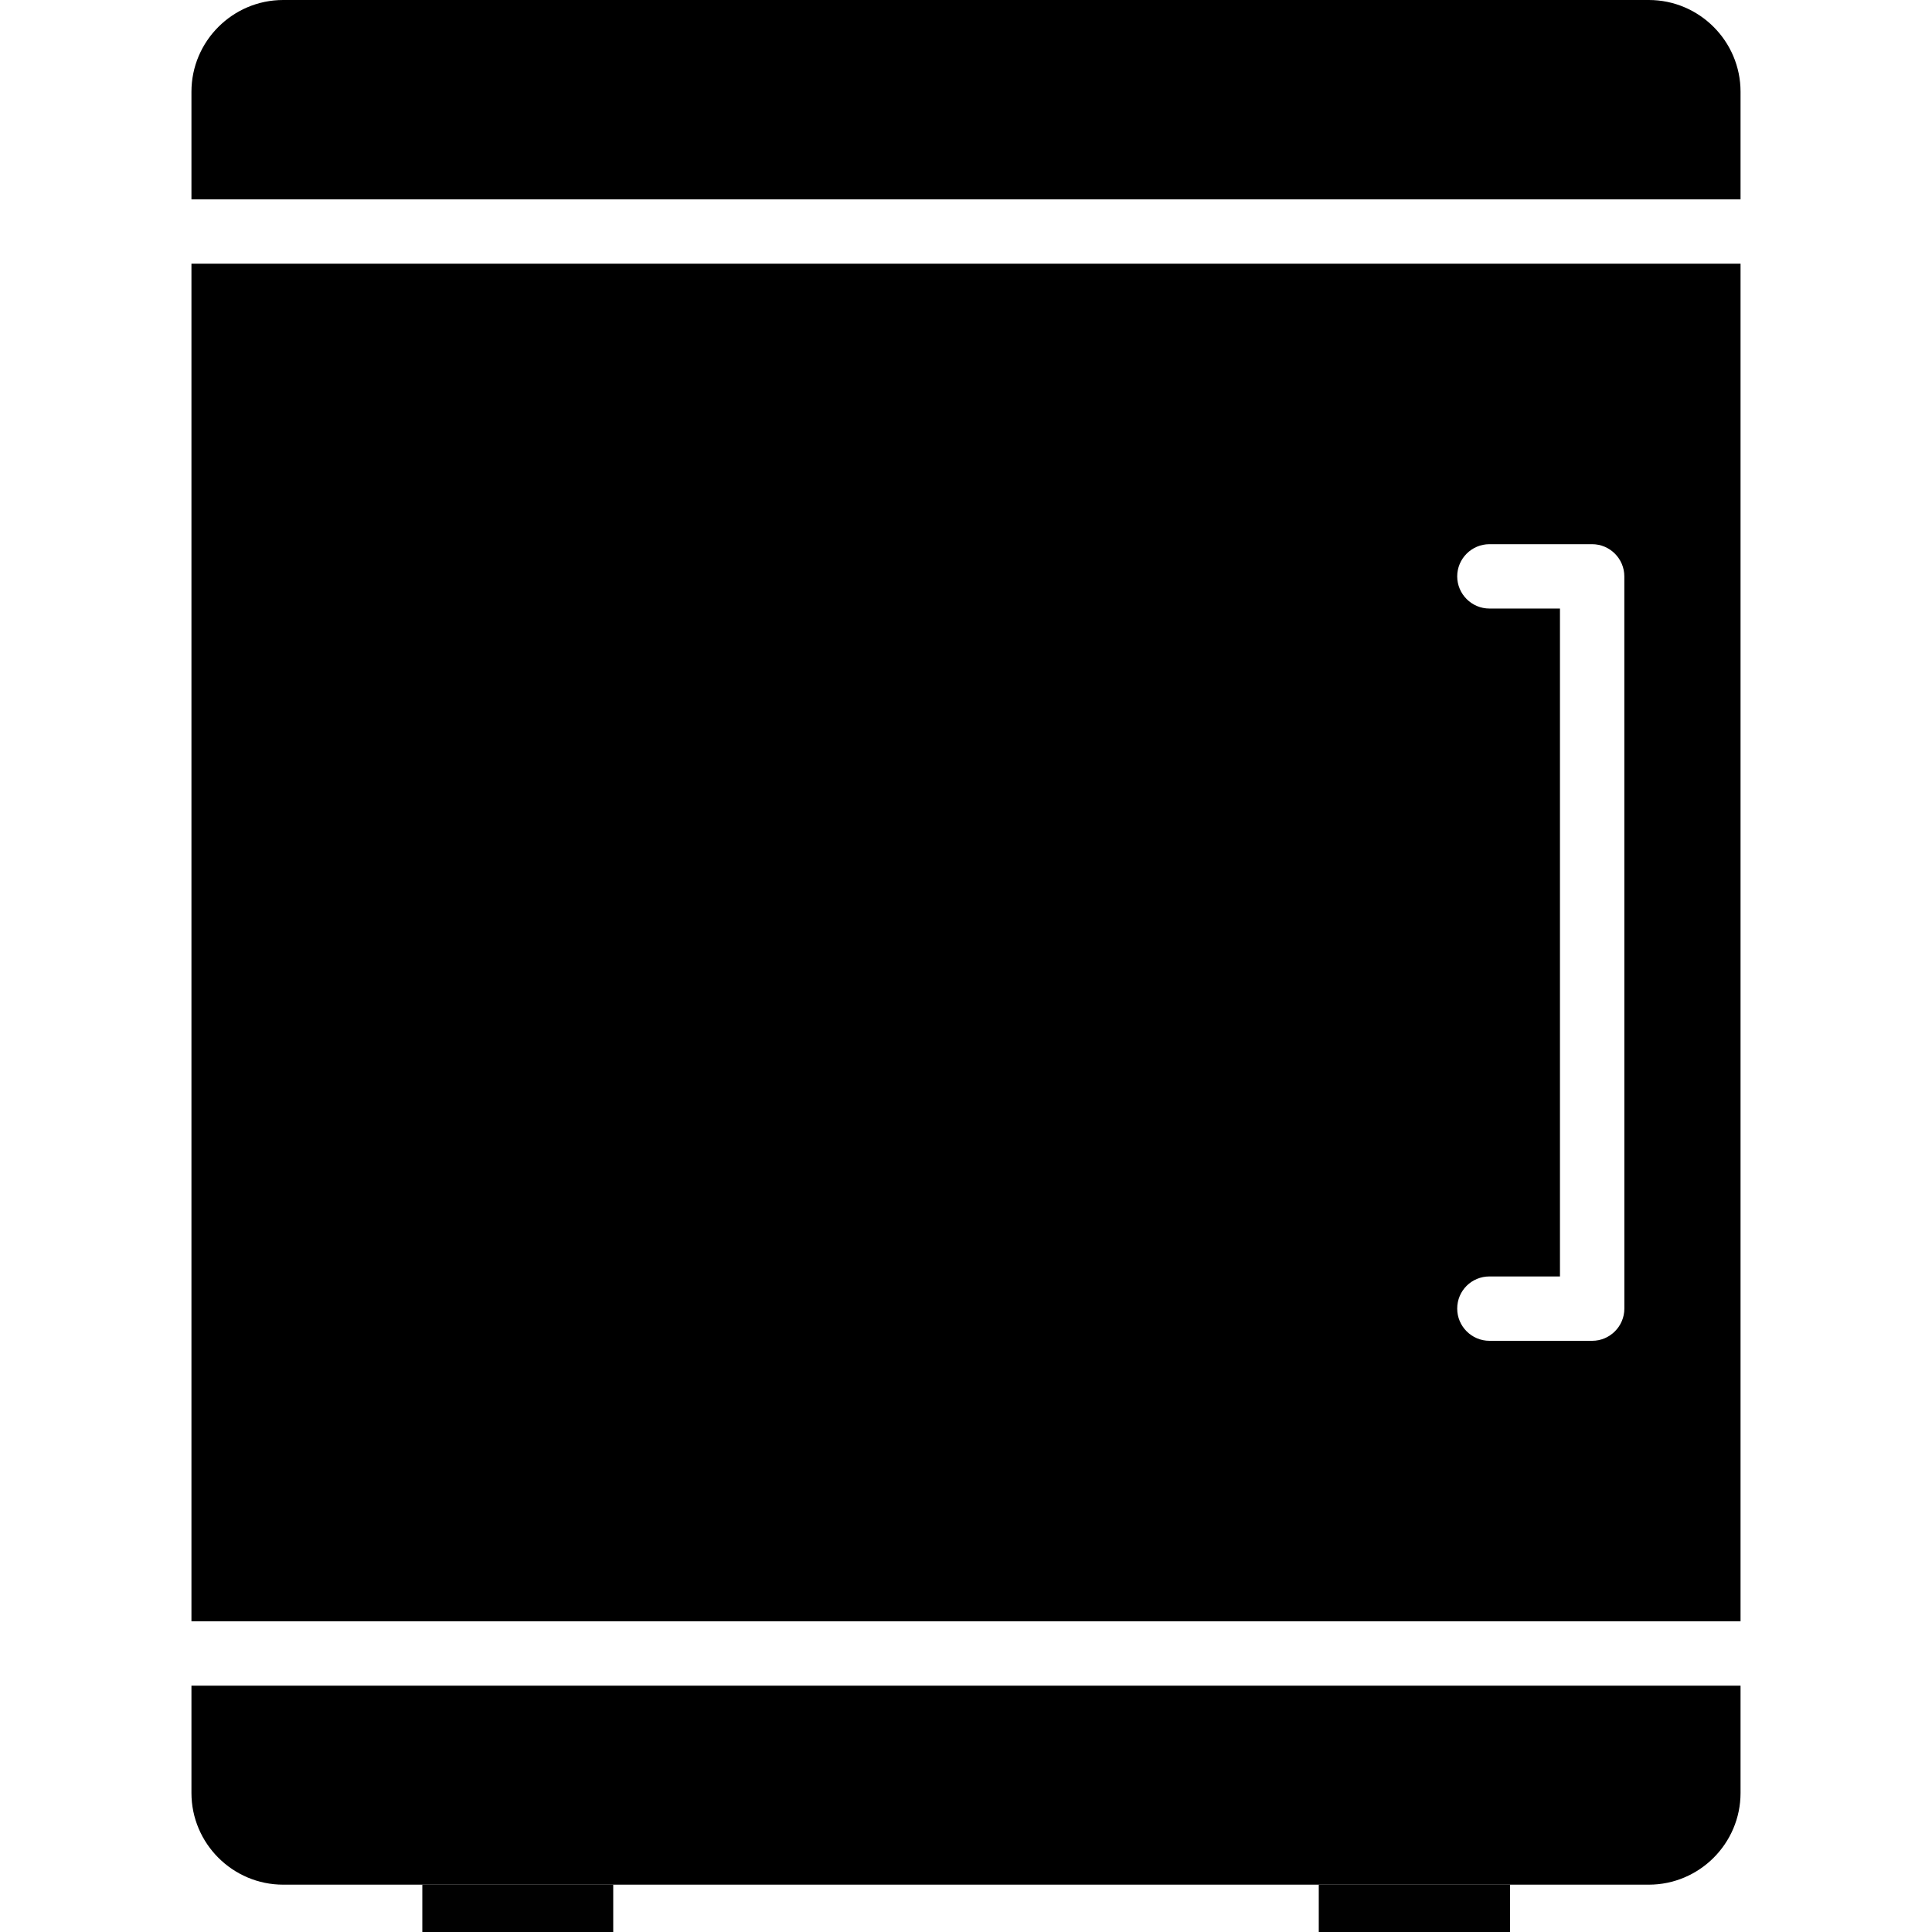 <svg width="827" height="827" viewBox="0 0 827 827" fill="none" xmlns="http://www.w3.org/2000/svg">
<path d="M646.377 806.739H564.504V827H646.377V806.739Z" fill="#010101"/>
<path d="M262.495 806.739H180.777V827H262.495V806.739Z" fill="#010101"/>
<path d="M745.048 721.558V767.469C745.048 789.1 727.41 806.738 705.779 806.738H121.219C99.588 806.738 81.949 789.1 81.949 767.469V721.558H745.048ZM745.048 39.282V85.323H81.949V39.282C81.949 17.638 99.588 0 121.219 0H705.779C727.41 0 745.048 17.638 745.048 39.282Z" fill="black"/>
<path d="M81.949 112.873V693.995H745.048V112.873H81.949ZM695.312 560.163C695.312 567.735 689.109 573.938 681.537 573.938H637.564C629.966 573.938 623.763 567.735 623.763 560.163C623.763 552.436 629.966 546.389 637.564 546.389H667.749V260.492H637.564C629.966 260.492 623.763 254.302 623.763 246.717C623.763 239.132 629.966 232.943 637.564 232.943H681.524C689.096 232.943 695.299 239.132 695.299 246.717L695.312 560.163Z" fill="black"/>
</svg>
